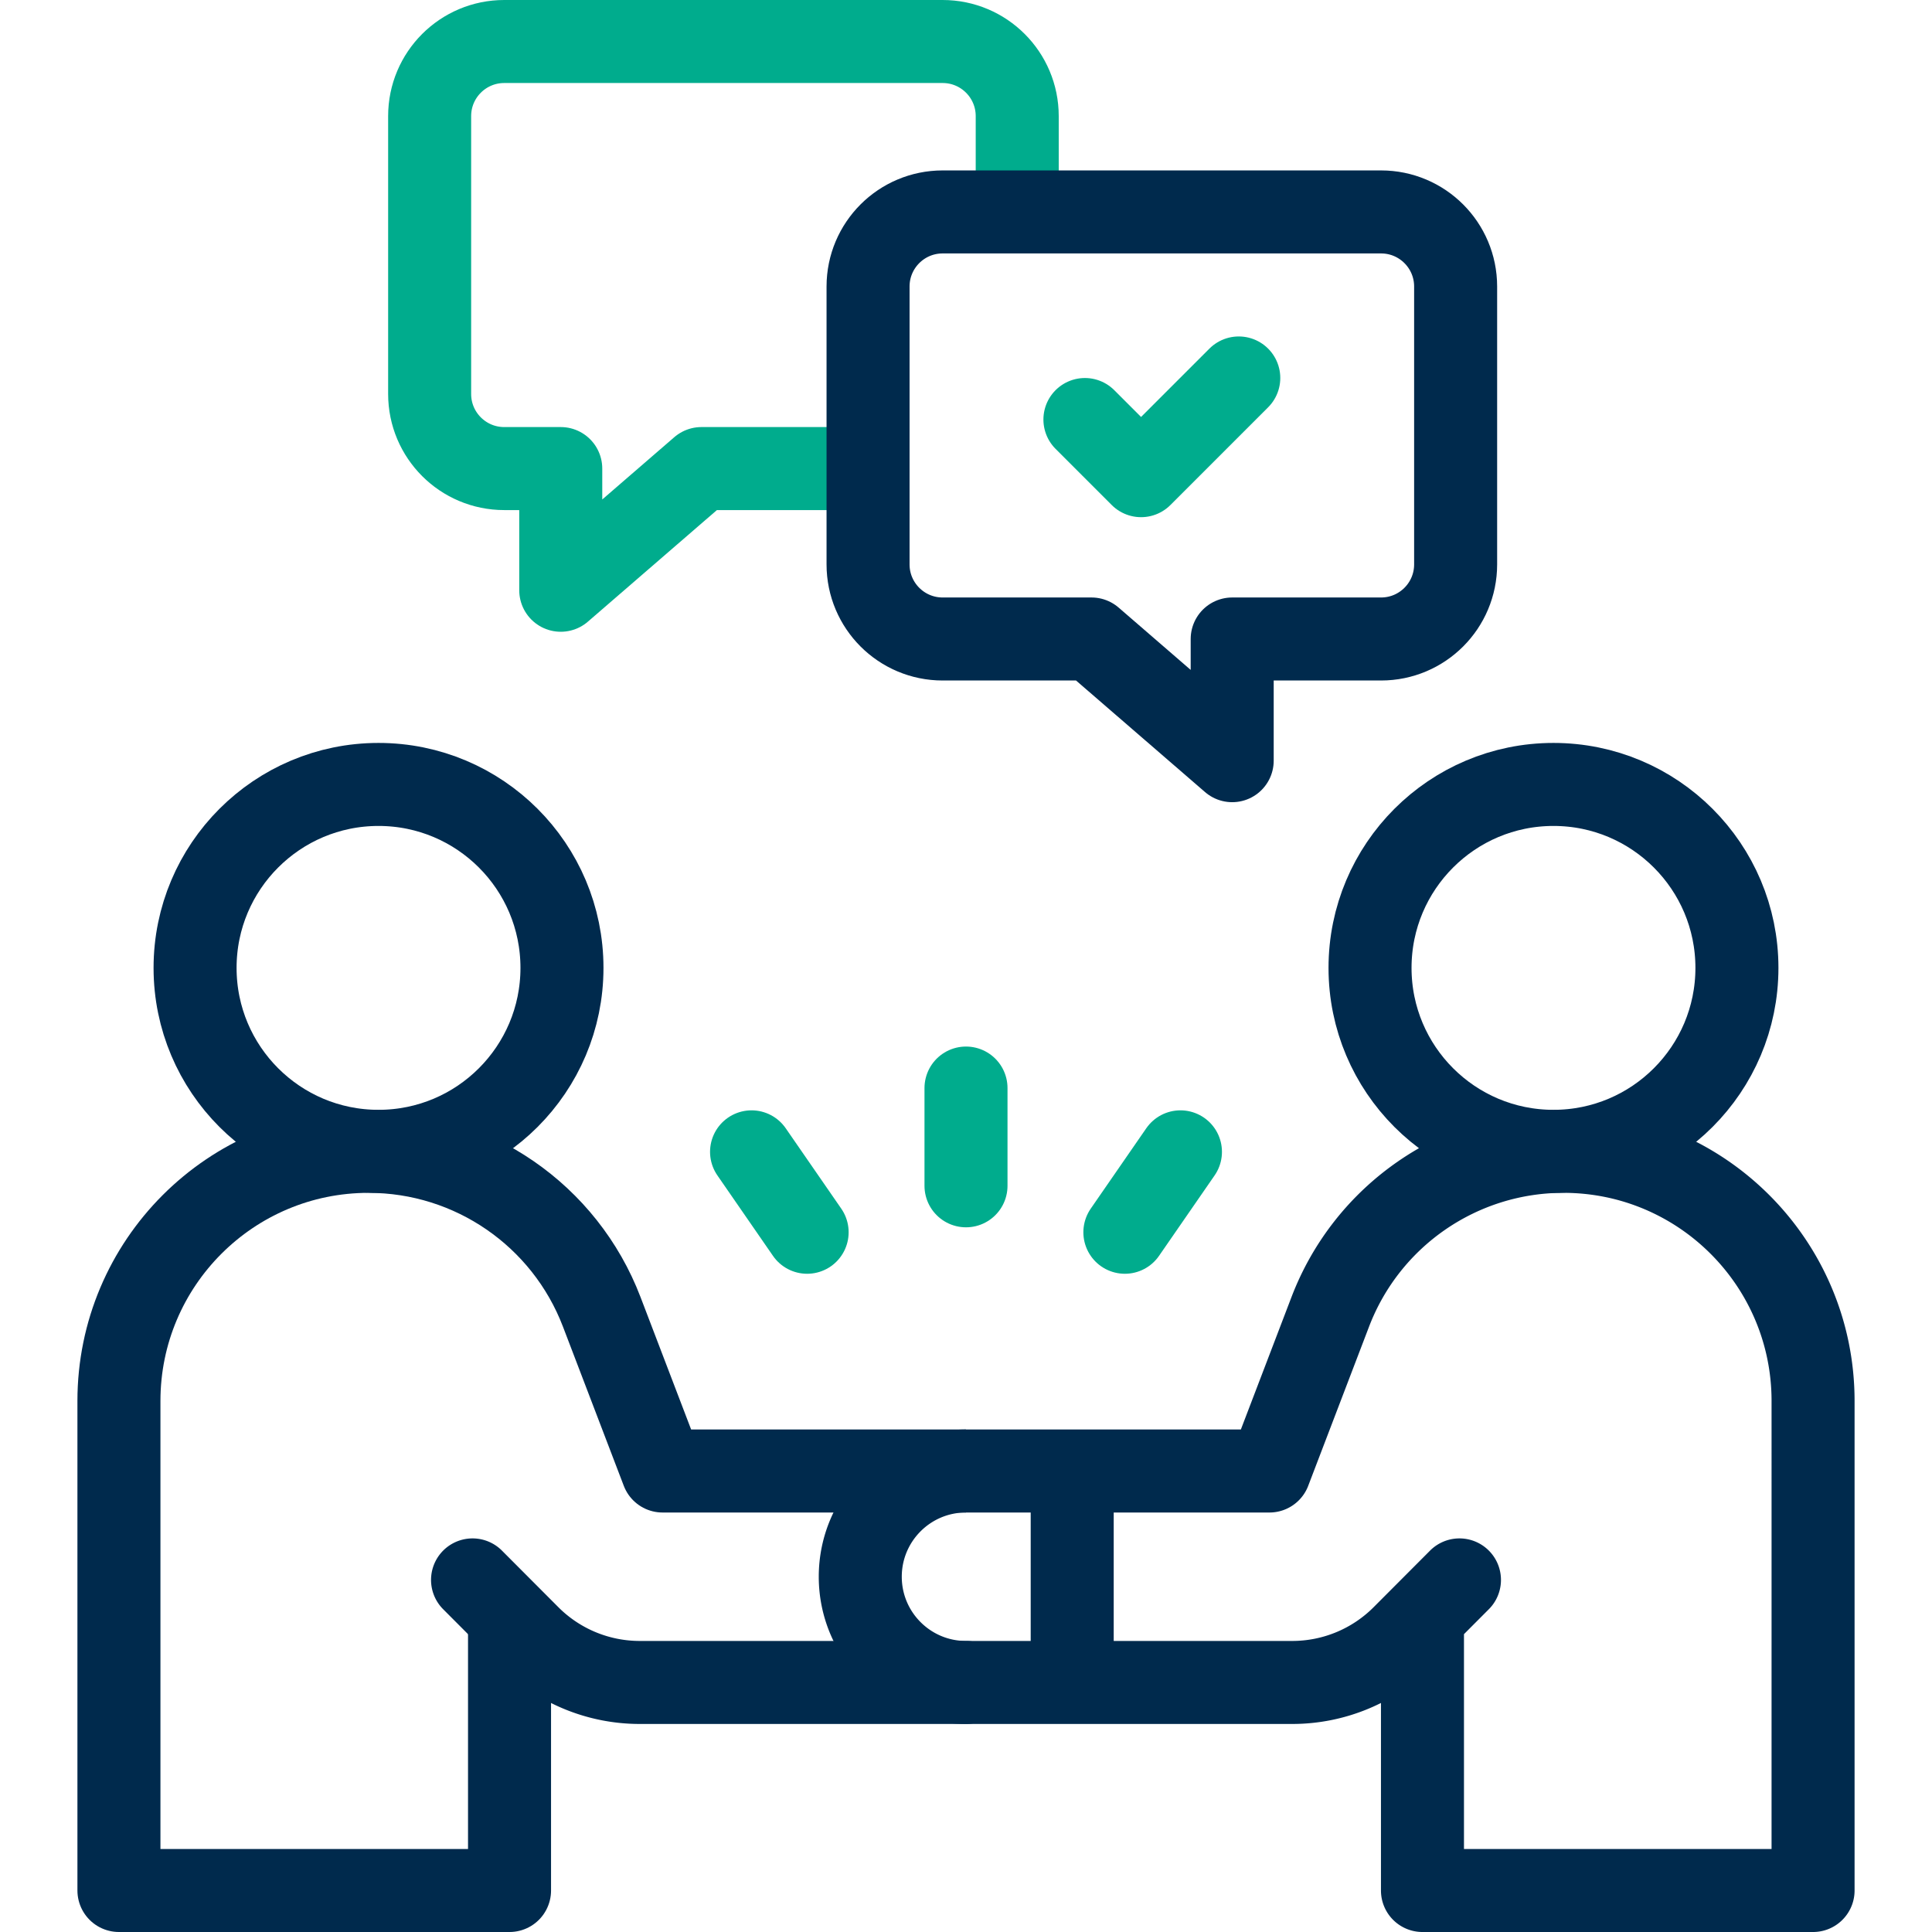 <svg xmlns="http://www.w3.org/2000/svg" version="1.1" xmlns:xlink="http://www.w3.org/1999/xlink" width="512" height="512" x="0" y="0" viewBox="0 0 512 512" style="enable-background:new 0 0 512 512" xml:space="preserve" class=""><g><path d="M284.146 445.868v-56.037" style="stroke-width:22;stroke-linejoin:round;stroke-miterlimit:10;" fill="none" stroke="#002a4d" stroke-width="22" stroke-linejoin="round" stroke-miterlimit="10" data-original="#000000" opacity="1"></path><circle cx="100.312" cy="256.5" r="48.616" style="stroke-width:22;stroke-linejoin:round;stroke-miterlimit:10;" fill="none" stroke="#002a4d" stroke-width="22" stroke-linejoin="round" stroke-miterlimit="10" data-original="#000000" opacity="1"></circle><path d="M256 389.831h-80.414l-16.123-42.181c-9.791-25.615-34.37-42.533-61.792-42.533-36.535 0-66.152 29.617-66.152 66.152V501h103.513v-72.478" style="stroke-width:22;stroke-linejoin:round;stroke-miterlimit:10;" fill="none" stroke="#002a4d" stroke-width="22" stroke-linejoin="round" stroke-miterlimit="10" data-original="#000000" opacity="1"></path><path d="m125.23 418.693 14.948 14.99a41.46 41.46 0 0 0 29.358 12.185H256" style="stroke-width:22;stroke-linecap:round;stroke-linejoin:round;stroke-miterlimit:10;" fill="none" stroke="#002a4d" stroke-width="22" stroke-linecap="round" stroke-linejoin="round" stroke-miterlimit="10" data-original="#000000" opacity="1"></path><circle cx="411.688" cy="256.5" r="48.616" style="stroke-width:22;stroke-linejoin:round;stroke-miterlimit:10;" fill="none" stroke="#002a4d" stroke-width="22" stroke-linejoin="round" stroke-miterlimit="10" data-original="#000000" opacity="1"></circle><path d="m386.77 418.693-14.948 14.99a41.46 41.46 0 0 1-29.358 12.185H256c-15.474 0-28.019-12.544-28.019-28.019v0c0-15.474 12.544-28.019 28.019-28.019h80.414l16.123-42.181c9.791-25.615 34.37-42.533 61.792-42.533h0c36.535 0 66.152 29.617 66.152 66.152V501H376.968v-72.478" style="stroke-width:22;stroke-linecap:round;stroke-linejoin:round;stroke-miterlimit:10;" fill="none" stroke="#002a4d" stroke-width="22" stroke-linecap="round" stroke-linejoin="round" stroke-miterlimit="10" data-original="#000000" opacity="1"></path><path d="M256 314.25v-25.903M213.897 326.561l-14.726-21.31M298.103 326.561l14.726-21.31" style="stroke-width:22;stroke-linecap:round;stroke-linejoin:round;stroke-miterlimit:10;" fill="none" stroke="#00ac8d" stroke-width="22" stroke-linecap="round" stroke-linejoin="round" stroke-miterlimit="10" data-original="#33cccc" opacity="1"></path><path d="M269.574 56.164V30.765c0-10.916-8.849-19.765-19.765-19.765H133.625c-10.916 0-19.765 8.849-19.765 19.765v73.646c0 10.916 8.849 19.765 19.765 19.765h14.98v32.247l37.286-32.247h44.154" style="stroke-width:22;stroke-linejoin:round;stroke-miterlimit:10;" fill="none" stroke="#00ac8d" stroke-width="22" stroke-linejoin="round" stroke-miterlimit="10" data-original="#33cccc" opacity="1"></path><path d="M249.809 56.164h116.184c10.916 0 19.765 8.849 19.765 19.765v73.646c0 10.916-8.849 19.765-19.765 19.765h-39.449v32.247l-37.286-32.247h-39.449c-10.916 0-19.765-8.849-19.765-19.765V75.929c0-10.916 8.849-19.765 19.765-19.765z" style="stroke-width:22;stroke-linejoin:round;stroke-miterlimit:10;" fill="none" stroke="#002a4d" stroke-width="22" stroke-linejoin="round" stroke-miterlimit="10" data-original="#000000" opacity="1"></path><path d="m287.515 111.177 14.88 14.88 25.892-25.893" style="stroke-width:22;stroke-linecap:round;stroke-linejoin:round;stroke-miterlimit:10;" fill="none" stroke="#00ac8d" stroke-width="22" stroke-linecap="round" stroke-linejoin="round" stroke-miterlimit="10" data-original="#33cccc" opacity="1"></path></g></svg>